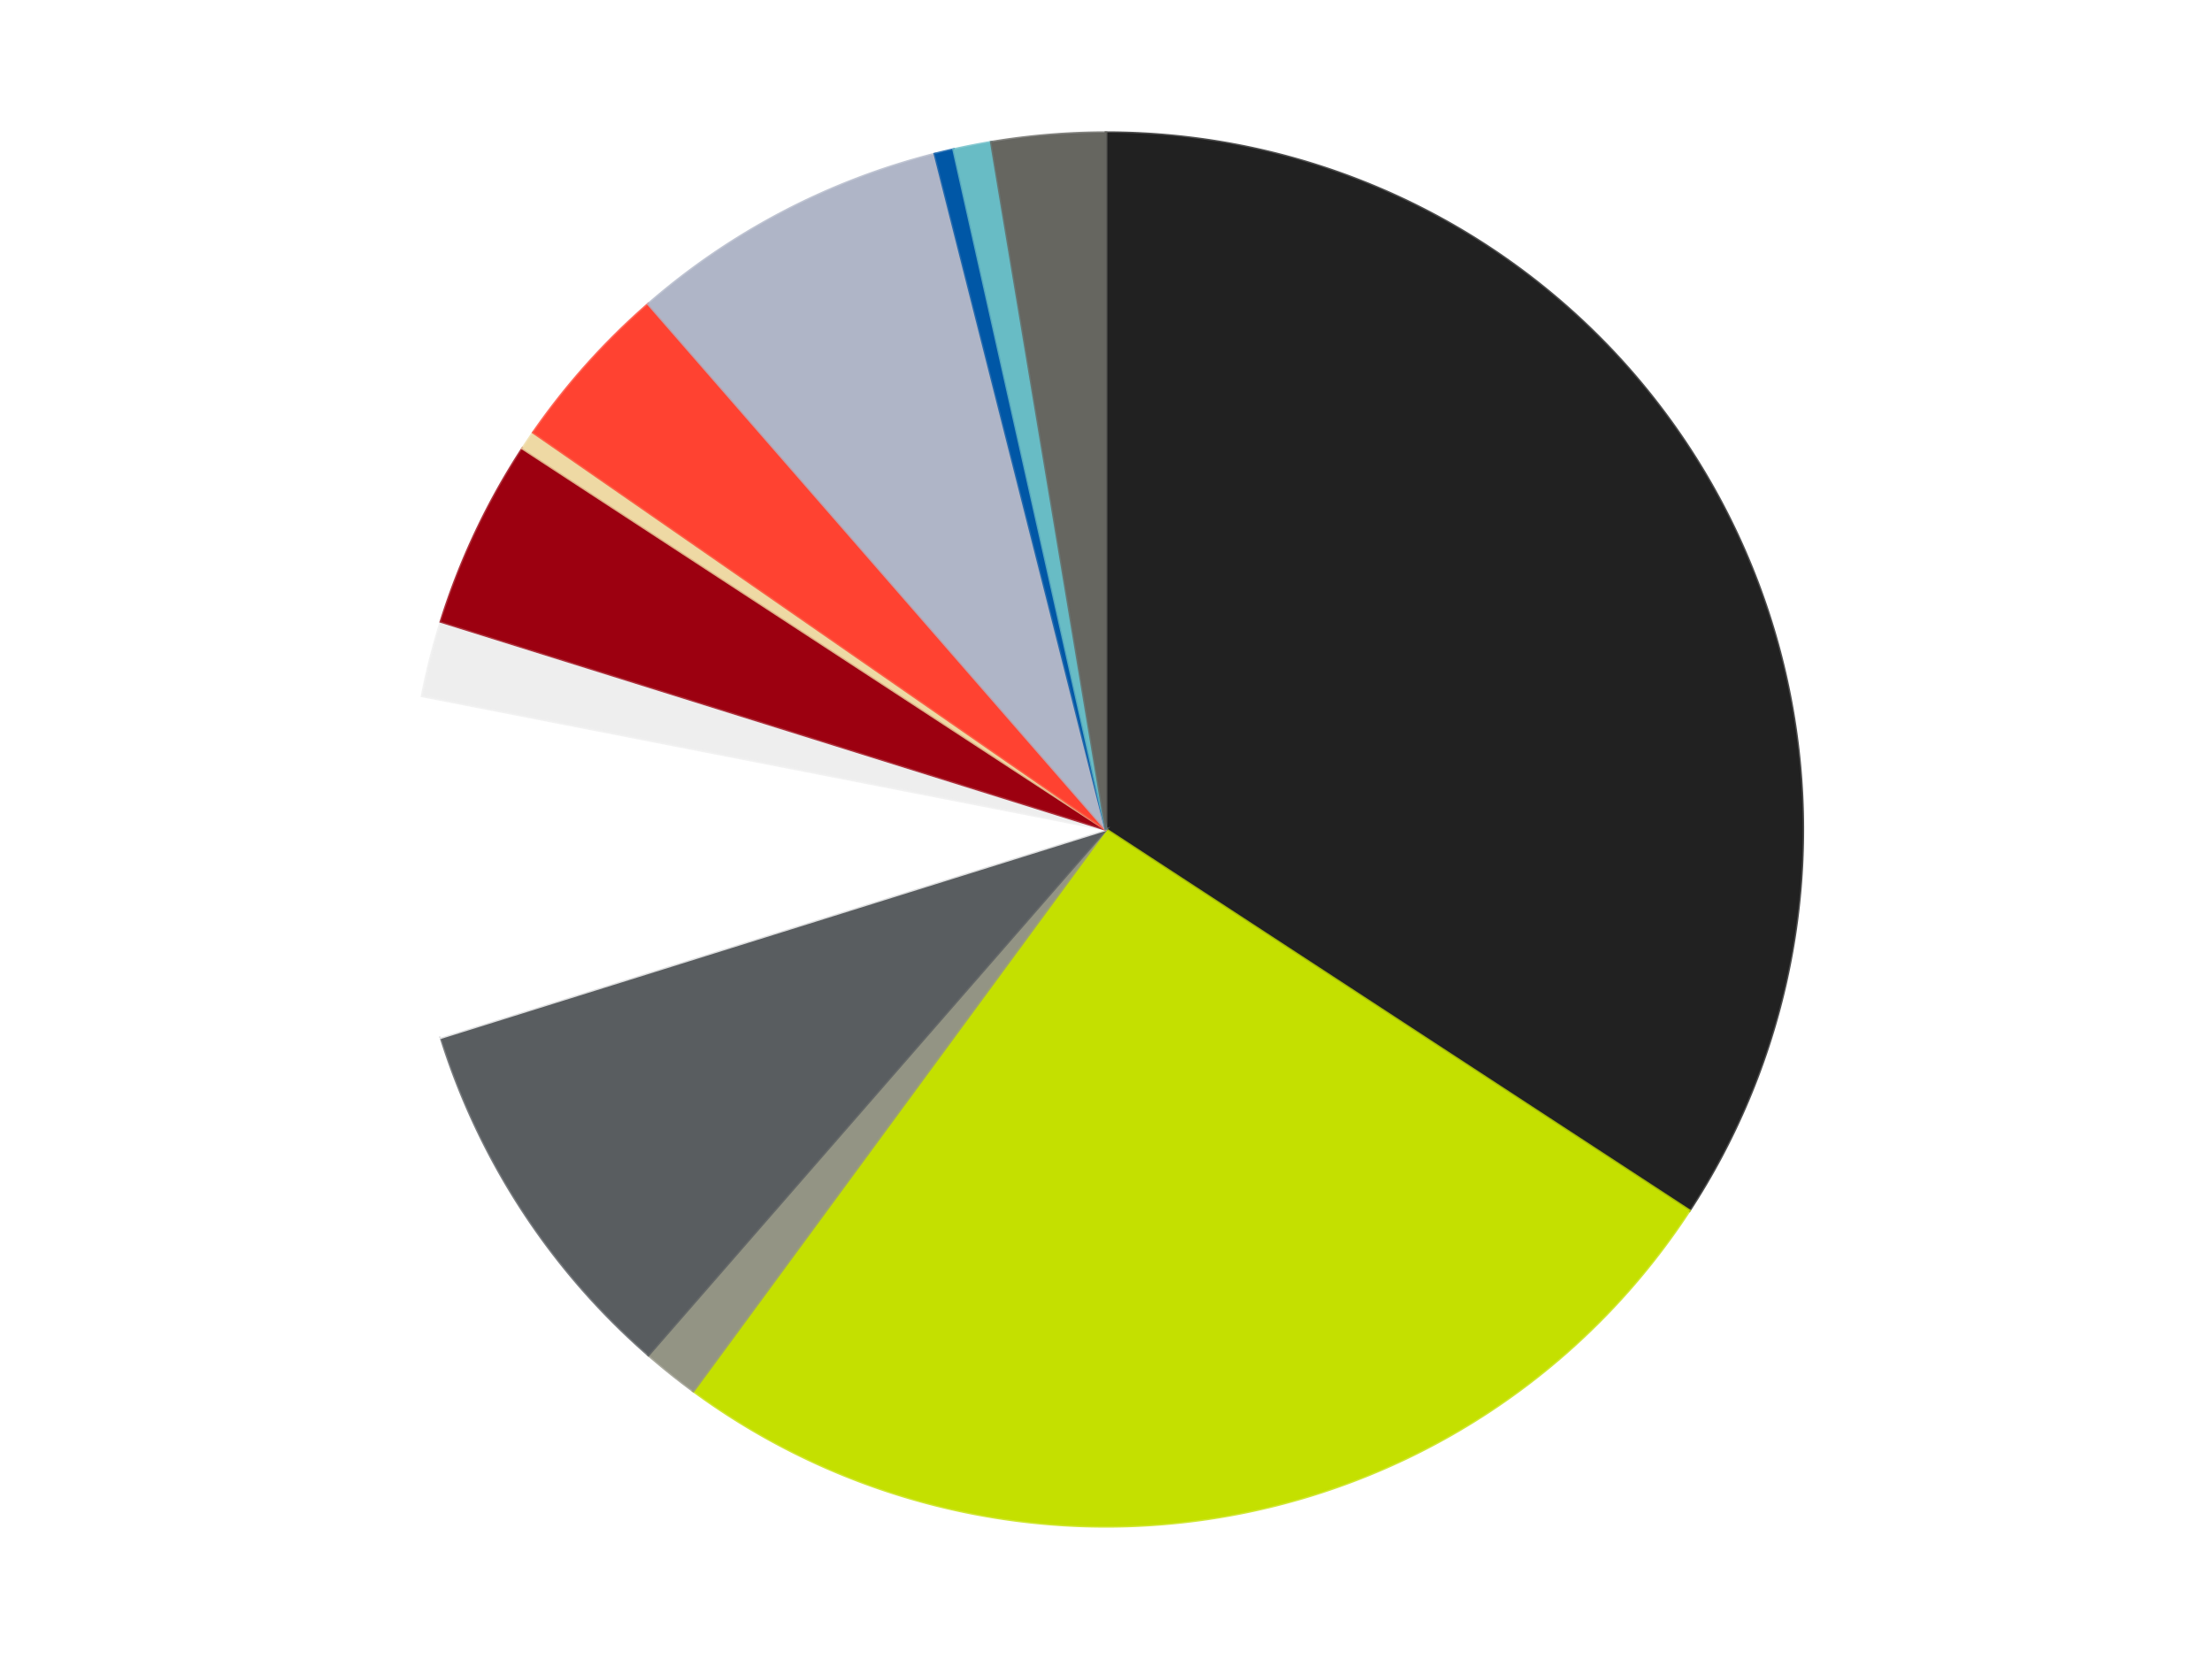 <?xml version='1.0' encoding='utf-8'?>
<svg xmlns="http://www.w3.org/2000/svg" xmlns:xlink="http://www.w3.org/1999/xlink" id="chart-269d8eb6-009f-45fb-accb-fe1765b18b0c" class="pygal-chart" viewBox="0 0 800 600"><!--Generated with pygal 3.0.4 (lxml) ©Kozea 2012-2016 on 2024-07-03--><!--http://pygal.org--><!--http://github.com/Kozea/pygal--><defs><style type="text/css">#chart-269d8eb6-009f-45fb-accb-fe1765b18b0c{-webkit-user-select:none;-webkit-font-smoothing:antialiased;font-family:Consolas,"Liberation Mono",Menlo,Courier,monospace}#chart-269d8eb6-009f-45fb-accb-fe1765b18b0c .title{font-family:Consolas,"Liberation Mono",Menlo,Courier,monospace;font-size:16px}#chart-269d8eb6-009f-45fb-accb-fe1765b18b0c .legends .legend text{font-family:Consolas,"Liberation Mono",Menlo,Courier,monospace;font-size:14px}#chart-269d8eb6-009f-45fb-accb-fe1765b18b0c .axis text{font-family:Consolas,"Liberation Mono",Menlo,Courier,monospace;font-size:10px}#chart-269d8eb6-009f-45fb-accb-fe1765b18b0c .axis text.major{font-family:Consolas,"Liberation Mono",Menlo,Courier,monospace;font-size:10px}#chart-269d8eb6-009f-45fb-accb-fe1765b18b0c .text-overlay text.value{font-family:Consolas,"Liberation Mono",Menlo,Courier,monospace;font-size:16px}#chart-269d8eb6-009f-45fb-accb-fe1765b18b0c .text-overlay text.label{font-family:Consolas,"Liberation Mono",Menlo,Courier,monospace;font-size:10px}#chart-269d8eb6-009f-45fb-accb-fe1765b18b0c .tooltip{font-family:Consolas,"Liberation Mono",Menlo,Courier,monospace;font-size:14px}#chart-269d8eb6-009f-45fb-accb-fe1765b18b0c text.no_data{font-family:Consolas,"Liberation Mono",Menlo,Courier,monospace;font-size:64px}
#chart-269d8eb6-009f-45fb-accb-fe1765b18b0c{background-color:transparent}#chart-269d8eb6-009f-45fb-accb-fe1765b18b0c path,#chart-269d8eb6-009f-45fb-accb-fe1765b18b0c line,#chart-269d8eb6-009f-45fb-accb-fe1765b18b0c rect,#chart-269d8eb6-009f-45fb-accb-fe1765b18b0c circle{-webkit-transition:150ms;-moz-transition:150ms;transition:150ms}#chart-269d8eb6-009f-45fb-accb-fe1765b18b0c .graph &gt; .background{fill:transparent}#chart-269d8eb6-009f-45fb-accb-fe1765b18b0c .plot &gt; .background{fill:transparent}#chart-269d8eb6-009f-45fb-accb-fe1765b18b0c .graph{fill:rgba(0,0,0,.87)}#chart-269d8eb6-009f-45fb-accb-fe1765b18b0c text.no_data{fill:rgba(0,0,0,1)}#chart-269d8eb6-009f-45fb-accb-fe1765b18b0c .title{fill:rgba(0,0,0,1)}#chart-269d8eb6-009f-45fb-accb-fe1765b18b0c .legends .legend text{fill:rgba(0,0,0,.87)}#chart-269d8eb6-009f-45fb-accb-fe1765b18b0c .legends .legend:hover text{fill:rgba(0,0,0,1)}#chart-269d8eb6-009f-45fb-accb-fe1765b18b0c .axis .line{stroke:rgba(0,0,0,1)}#chart-269d8eb6-009f-45fb-accb-fe1765b18b0c .axis .guide.line{stroke:rgba(0,0,0,.54)}#chart-269d8eb6-009f-45fb-accb-fe1765b18b0c .axis .major.line{stroke:rgba(0,0,0,.87)}#chart-269d8eb6-009f-45fb-accb-fe1765b18b0c .axis text.major{fill:rgba(0,0,0,1)}#chart-269d8eb6-009f-45fb-accb-fe1765b18b0c .axis.y .guides:hover .guide.line,#chart-269d8eb6-009f-45fb-accb-fe1765b18b0c .line-graph .axis.x .guides:hover .guide.line,#chart-269d8eb6-009f-45fb-accb-fe1765b18b0c .stackedline-graph .axis.x .guides:hover .guide.line,#chart-269d8eb6-009f-45fb-accb-fe1765b18b0c .xy-graph .axis.x .guides:hover .guide.line{stroke:rgba(0,0,0,1)}#chart-269d8eb6-009f-45fb-accb-fe1765b18b0c .axis .guides:hover text{fill:rgba(0,0,0,1)}#chart-269d8eb6-009f-45fb-accb-fe1765b18b0c .reactive{fill-opacity:1.0;stroke-opacity:.8;stroke-width:1}#chart-269d8eb6-009f-45fb-accb-fe1765b18b0c .ci{stroke:rgba(0,0,0,.87)}#chart-269d8eb6-009f-45fb-accb-fe1765b18b0c .reactive.active,#chart-269d8eb6-009f-45fb-accb-fe1765b18b0c .active .reactive{fill-opacity:0.6;stroke-opacity:.9;stroke-width:4}#chart-269d8eb6-009f-45fb-accb-fe1765b18b0c .ci .reactive.active{stroke-width:1.5}#chart-269d8eb6-009f-45fb-accb-fe1765b18b0c .series text{fill:rgba(0,0,0,1)}#chart-269d8eb6-009f-45fb-accb-fe1765b18b0c .tooltip rect{fill:transparent;stroke:rgba(0,0,0,1);-webkit-transition:opacity 150ms;-moz-transition:opacity 150ms;transition:opacity 150ms}#chart-269d8eb6-009f-45fb-accb-fe1765b18b0c .tooltip .label{fill:rgba(0,0,0,.87)}#chart-269d8eb6-009f-45fb-accb-fe1765b18b0c .tooltip .label{fill:rgba(0,0,0,.87)}#chart-269d8eb6-009f-45fb-accb-fe1765b18b0c .tooltip .legend{font-size:.8em;fill:rgba(0,0,0,.54)}#chart-269d8eb6-009f-45fb-accb-fe1765b18b0c .tooltip .x_label{font-size:.6em;fill:rgba(0,0,0,1)}#chart-269d8eb6-009f-45fb-accb-fe1765b18b0c .tooltip .xlink{font-size:.5em;text-decoration:underline}#chart-269d8eb6-009f-45fb-accb-fe1765b18b0c .tooltip .value{font-size:1.5em}#chart-269d8eb6-009f-45fb-accb-fe1765b18b0c .bound{font-size:.5em}#chart-269d8eb6-009f-45fb-accb-fe1765b18b0c .max-value{font-size:.75em;fill:rgba(0,0,0,.54)}#chart-269d8eb6-009f-45fb-accb-fe1765b18b0c .map-element{fill:transparent;stroke:rgba(0,0,0,.54) !important}#chart-269d8eb6-009f-45fb-accb-fe1765b18b0c .map-element .reactive{fill-opacity:inherit;stroke-opacity:inherit}#chart-269d8eb6-009f-45fb-accb-fe1765b18b0c .color-0,#chart-269d8eb6-009f-45fb-accb-fe1765b18b0c .color-0 a:visited{stroke:#F44336;fill:#F44336}#chart-269d8eb6-009f-45fb-accb-fe1765b18b0c .color-1,#chart-269d8eb6-009f-45fb-accb-fe1765b18b0c .color-1 a:visited{stroke:#3F51B5;fill:#3F51B5}#chart-269d8eb6-009f-45fb-accb-fe1765b18b0c .color-2,#chart-269d8eb6-009f-45fb-accb-fe1765b18b0c .color-2 a:visited{stroke:#009688;fill:#009688}#chart-269d8eb6-009f-45fb-accb-fe1765b18b0c .color-3,#chart-269d8eb6-009f-45fb-accb-fe1765b18b0c .color-3 a:visited{stroke:#FFC107;fill:#FFC107}#chart-269d8eb6-009f-45fb-accb-fe1765b18b0c .color-4,#chart-269d8eb6-009f-45fb-accb-fe1765b18b0c .color-4 a:visited{stroke:#FF5722;fill:#FF5722}#chart-269d8eb6-009f-45fb-accb-fe1765b18b0c .color-5,#chart-269d8eb6-009f-45fb-accb-fe1765b18b0c .color-5 a:visited{stroke:#9C27B0;fill:#9C27B0}#chart-269d8eb6-009f-45fb-accb-fe1765b18b0c .color-6,#chart-269d8eb6-009f-45fb-accb-fe1765b18b0c .color-6 a:visited{stroke:#03A9F4;fill:#03A9F4}#chart-269d8eb6-009f-45fb-accb-fe1765b18b0c .color-7,#chart-269d8eb6-009f-45fb-accb-fe1765b18b0c .color-7 a:visited{stroke:#8BC34A;fill:#8BC34A}#chart-269d8eb6-009f-45fb-accb-fe1765b18b0c .color-8,#chart-269d8eb6-009f-45fb-accb-fe1765b18b0c .color-8 a:visited{stroke:#FF9800;fill:#FF9800}#chart-269d8eb6-009f-45fb-accb-fe1765b18b0c .color-9,#chart-269d8eb6-009f-45fb-accb-fe1765b18b0c .color-9 a:visited{stroke:#E91E63;fill:#E91E63}#chart-269d8eb6-009f-45fb-accb-fe1765b18b0c .color-10,#chart-269d8eb6-009f-45fb-accb-fe1765b18b0c .color-10 a:visited{stroke:#2196F3;fill:#2196F3}#chart-269d8eb6-009f-45fb-accb-fe1765b18b0c .color-11,#chart-269d8eb6-009f-45fb-accb-fe1765b18b0c .color-11 a:visited{stroke:#4CAF50;fill:#4CAF50}#chart-269d8eb6-009f-45fb-accb-fe1765b18b0c .color-12,#chart-269d8eb6-009f-45fb-accb-fe1765b18b0c .color-12 a:visited{stroke:#FFEB3B;fill:#FFEB3B}#chart-269d8eb6-009f-45fb-accb-fe1765b18b0c .text-overlay .color-0 text{fill:black}#chart-269d8eb6-009f-45fb-accb-fe1765b18b0c .text-overlay .color-1 text{fill:black}#chart-269d8eb6-009f-45fb-accb-fe1765b18b0c .text-overlay .color-2 text{fill:black}#chart-269d8eb6-009f-45fb-accb-fe1765b18b0c .text-overlay .color-3 text{fill:black}#chart-269d8eb6-009f-45fb-accb-fe1765b18b0c .text-overlay .color-4 text{fill:black}#chart-269d8eb6-009f-45fb-accb-fe1765b18b0c .text-overlay .color-5 text{fill:black}#chart-269d8eb6-009f-45fb-accb-fe1765b18b0c .text-overlay .color-6 text{fill:black}#chart-269d8eb6-009f-45fb-accb-fe1765b18b0c .text-overlay .color-7 text{fill:black}#chart-269d8eb6-009f-45fb-accb-fe1765b18b0c .text-overlay .color-8 text{fill:black}#chart-269d8eb6-009f-45fb-accb-fe1765b18b0c .text-overlay .color-9 text{fill:black}#chart-269d8eb6-009f-45fb-accb-fe1765b18b0c .text-overlay .color-10 text{fill:black}#chart-269d8eb6-009f-45fb-accb-fe1765b18b0c .text-overlay .color-11 text{fill:black}#chart-269d8eb6-009f-45fb-accb-fe1765b18b0c .text-overlay .color-12 text{fill:black}
#chart-269d8eb6-009f-45fb-accb-fe1765b18b0c text.no_data{text-anchor:middle}#chart-269d8eb6-009f-45fb-accb-fe1765b18b0c .guide.line{fill:none}#chart-269d8eb6-009f-45fb-accb-fe1765b18b0c .centered{text-anchor:middle}#chart-269d8eb6-009f-45fb-accb-fe1765b18b0c .title{text-anchor:middle}#chart-269d8eb6-009f-45fb-accb-fe1765b18b0c .legends .legend text{fill-opacity:1}#chart-269d8eb6-009f-45fb-accb-fe1765b18b0c .axis.x text{text-anchor:middle}#chart-269d8eb6-009f-45fb-accb-fe1765b18b0c .axis.x:not(.web) text[transform]{text-anchor:start}#chart-269d8eb6-009f-45fb-accb-fe1765b18b0c .axis.x:not(.web) text[transform].backwards{text-anchor:end}#chart-269d8eb6-009f-45fb-accb-fe1765b18b0c .axis.y text{text-anchor:end}#chart-269d8eb6-009f-45fb-accb-fe1765b18b0c .axis.y text[transform].backwards{text-anchor:start}#chart-269d8eb6-009f-45fb-accb-fe1765b18b0c .axis.y2 text{text-anchor:start}#chart-269d8eb6-009f-45fb-accb-fe1765b18b0c .axis.y2 text[transform].backwards{text-anchor:end}#chart-269d8eb6-009f-45fb-accb-fe1765b18b0c .axis .guide.line{stroke-dasharray:4,4;stroke:black}#chart-269d8eb6-009f-45fb-accb-fe1765b18b0c .axis .major.guide.line{stroke-dasharray:6,6;stroke:black}#chart-269d8eb6-009f-45fb-accb-fe1765b18b0c .horizontal .axis.y .guide.line,#chart-269d8eb6-009f-45fb-accb-fe1765b18b0c .horizontal .axis.y2 .guide.line,#chart-269d8eb6-009f-45fb-accb-fe1765b18b0c .vertical .axis.x .guide.line{opacity:0}#chart-269d8eb6-009f-45fb-accb-fe1765b18b0c .horizontal .axis.always_show .guide.line,#chart-269d8eb6-009f-45fb-accb-fe1765b18b0c .vertical .axis.always_show .guide.line{opacity:1 !important}#chart-269d8eb6-009f-45fb-accb-fe1765b18b0c .axis.y .guides:hover .guide.line,#chart-269d8eb6-009f-45fb-accb-fe1765b18b0c .axis.y2 .guides:hover .guide.line,#chart-269d8eb6-009f-45fb-accb-fe1765b18b0c .axis.x .guides:hover .guide.line{opacity:1}#chart-269d8eb6-009f-45fb-accb-fe1765b18b0c .axis .guides:hover text{opacity:1}#chart-269d8eb6-009f-45fb-accb-fe1765b18b0c .nofill{fill:none}#chart-269d8eb6-009f-45fb-accb-fe1765b18b0c .subtle-fill{fill-opacity:.2}#chart-269d8eb6-009f-45fb-accb-fe1765b18b0c .dot{stroke-width:1px;fill-opacity:1;stroke-opacity:1}#chart-269d8eb6-009f-45fb-accb-fe1765b18b0c .dot.active{stroke-width:5px}#chart-269d8eb6-009f-45fb-accb-fe1765b18b0c .dot.negative{fill:transparent}#chart-269d8eb6-009f-45fb-accb-fe1765b18b0c text,#chart-269d8eb6-009f-45fb-accb-fe1765b18b0c tspan{stroke:none !important}#chart-269d8eb6-009f-45fb-accb-fe1765b18b0c .series text.active{opacity:1}#chart-269d8eb6-009f-45fb-accb-fe1765b18b0c .tooltip rect{fill-opacity:.95;stroke-width:.5}#chart-269d8eb6-009f-45fb-accb-fe1765b18b0c .tooltip text{fill-opacity:1}#chart-269d8eb6-009f-45fb-accb-fe1765b18b0c .showable{visibility:hidden}#chart-269d8eb6-009f-45fb-accb-fe1765b18b0c .showable.shown{visibility:visible}#chart-269d8eb6-009f-45fb-accb-fe1765b18b0c .gauge-background{fill:rgba(229,229,229,1);stroke:none}#chart-269d8eb6-009f-45fb-accb-fe1765b18b0c .bg-lines{stroke:transparent;stroke-width:2px}</style><script type="text/javascript">window.pygal = window.pygal || {};window.pygal.config = window.pygal.config || {};window.pygal.config['269d8eb6-009f-45fb-accb-fe1765b18b0c'] = {"allow_interruptions": false, "box_mode": "extremes", "classes": ["pygal-chart"], "css": ["file://style.css", "file://graph.css"], "defs": [], "disable_xml_declaration": false, "dots_size": 2.5, "dynamic_print_values": false, "explicit_size": false, "fill": false, "force_uri_protocol": "https", "formatter": null, "half_pie": false, "height": 600, "include_x_axis": false, "inner_radius": 0, "interpolate": null, "interpolation_parameters": {}, "interpolation_precision": 250, "inverse_y_axis": false, "js": ["//kozea.github.io/pygal.js/2.0.x/pygal-tooltips.min.js"], "legend_at_bottom": false, "legend_at_bottom_columns": null, "legend_box_size": 12, "logarithmic": false, "margin": 20, "margin_bottom": null, "margin_left": null, "margin_right": null, "margin_top": null, "max_scale": 16, "min_scale": 4, "missing_value_fill_truncation": "x", "no_data_text": "No data", "no_prefix": false, "order_min": null, "pretty_print": false, "print_labels": false, "print_values": false, "print_values_position": "center", "print_zeroes": true, "range": null, "rounded_bars": null, "secondary_range": null, "show_dots": true, "show_legend": false, "show_minor_x_labels": true, "show_minor_y_labels": true, "show_only_major_dots": false, "show_x_guides": false, "show_x_labels": true, "show_y_guides": true, "show_y_labels": true, "spacing": 10, "stack_from_top": false, "strict": false, "stroke": true, "stroke_style": null, "style": {"background": "transparent", "ci_colors": [], "colors": ["#F44336", "#3F51B5", "#009688", "#FFC107", "#FF5722", "#9C27B0", "#03A9F4", "#8BC34A", "#FF9800", "#E91E63", "#2196F3", "#4CAF50", "#FFEB3B", "#673AB7", "#00BCD4", "#CDDC39", "#9E9E9E", "#607D8B"], "dot_opacity": "1", "font_family": "Consolas, \"Liberation Mono\", Menlo, Courier, monospace", "foreground": "rgba(0, 0, 0, .87)", "foreground_strong": "rgba(0, 0, 0, 1)", "foreground_subtle": "rgba(0, 0, 0, .54)", "guide_stroke_color": "black", "guide_stroke_dasharray": "4,4", "label_font_family": "Consolas, \"Liberation Mono\", Menlo, Courier, monospace", "label_font_size": 10, "legend_font_family": "Consolas, \"Liberation Mono\", Menlo, Courier, monospace", "legend_font_size": 14, "major_guide_stroke_color": "black", "major_guide_stroke_dasharray": "6,6", "major_label_font_family": "Consolas, \"Liberation Mono\", Menlo, Courier, monospace", "major_label_font_size": 10, "no_data_font_family": "Consolas, \"Liberation Mono\", Menlo, Courier, monospace", "no_data_font_size": 64, "opacity": "1.0", "opacity_hover": "0.6", "plot_background": "transparent", "stroke_opacity": ".8", "stroke_opacity_hover": ".9", "stroke_width": "1", "stroke_width_hover": "4", "title_font_family": "Consolas, \"Liberation Mono\", Menlo, Courier, monospace", "title_font_size": 16, "tooltip_font_family": "Consolas, \"Liberation Mono\", Menlo, Courier, monospace", "tooltip_font_size": 14, "transition": "150ms", "value_background": "rgba(229, 229, 229, 1)", "value_colors": [], "value_font_family": "Consolas, \"Liberation Mono\", Menlo, Courier, monospace", "value_font_size": 16, "value_label_font_family": "Consolas, \"Liberation Mono\", Menlo, Courier, monospace", "value_label_font_size": 10}, "title": null, "tooltip_border_radius": 0, "tooltip_fancy_mode": true, "truncate_label": null, "truncate_legend": null, "width": 800, "x_label_rotation": 0, "x_labels": null, "x_labels_major": null, "x_labels_major_count": null, "x_labels_major_every": null, "x_title": null, "xrange": null, "y_label_rotation": 0, "y_labels": null, "y_labels_major": null, "y_labels_major_count": null, "y_labels_major_every": null, "y_title": null, "zero": 0, "legends": ["Black", "Lime", "Trans-Black", "Dark Bluish Gray", "White", "Trans-Clear", "Trans-Red", "Tan", "Trans-Neon Orange", "Light Bluish Gray", "Blue", "Trans-Light Blue", "Pearl Dark Gray"]}</script><script type="text/javascript" xlink:href="https://kozea.github.io/pygal.js/2.0.x/pygal-tooltips.min.js"/></defs><title>Pygal</title><g class="graph pie-graph vertical"><rect x="0" y="0" width="800" height="600" class="background"/><g transform="translate(20, 20)" class="plot"><rect x="0" y="0" width="760" height="560" class="background"/><g class="series serie-0 color-0"><g class="slices"><g class="slice" style="fill: #212121; stroke: #212121"><path d="M380 28 A252 252 0 0 1 590.966 417.831 L380 280 A0 0 0 0 0 380 280 z" class="slice reactive tooltip-trigger"/><desc class="value">78</desc><desc class="x centered">490.8136926520176</desc><desc class="y centered">220.03062847732872</desc></g></g></g><g class="series serie-1 color-1"><g class="slices"><g class="slice" style="fill: #C4E000; stroke: #C4E000"><path d="M590.966 417.831 A252 252 0 0 1 230.757 483.053 L380 280 A0 0 0 0 0 380 280 z" class="slice reactive tooltip-trigger"/><desc class="value">59</desc><desc class="x centered">402.44936006610834</desc><desc class="y centered">403.9839757090497</desc></g></g></g><g class="series serie-2 color-2"><g class="slices"><g class="slice" style="fill: #939484; stroke: #939484"><path d="M230.757 483.053 A252 252 0 0 1 214.498 470.035 L380 280 A0 0 0 0 0 380 280 z" class="slice reactive tooltip-trigger"/><desc class="value">3</desc><desc class="x centered">301.2465270733805</desc><desc class="y centered">378.3559378075173</desc></g></g></g><g class="series serie-3 color-3"><g class="slices"><g class="slice" style="fill: #595D60; stroke: #595D60"><path d="M214.498 470.035 A252 252 0 0 1 139.49 355.226 L380 280 A0 0 0 0 0 380 280 z" class="slice reactive tooltip-trigger"/><desc class="value">20</desc><desc class="x centered">274.5170237389214</desc><desc class="y centered">348.9154679234258</desc></g></g></g><g class="series serie-4 color-4"><g class="slices"><g class="slice" style="fill: #FFFFFF; stroke: #FFFFFF"><path d="M139.49 355.226 A252 252 0 0 1 132.674 231.689 L380 280 A0 0 0 0 0 380 280 z" class="slice reactive tooltip-trigger"/><desc class="value">18</desc><desc class="x centered">254.19132892940218</desc><desc class="y centered">286.94105780483915</desc></g></g></g><g class="series serie-5 color-5"><g class="slices"><g class="slice" style="fill: #EEEEEE; stroke: #EEEEEE"><path d="M132.674 231.689 A252 252 0 0 1 139.49 204.774 L380 280 A0 0 0 0 0 380 280 z" class="slice reactive tooltip-trigger"/><desc class="value">4</desc><desc class="x centered">257.8555664916443</desc><desc class="y centered">249.06882862025947</desc></g></g></g><g class="series serie-6 color-6"><g class="slices"><g class="slice" style="fill: #9C0010; stroke: #9C0010"><path d="M139.49 204.774 A252 252 0 0 1 169.034 142.169 L380 280 A0 0 0 0 0 380 280 z" class="slice reactive tooltip-trigger"/><desc class="value">10</desc><desc class="x centered">266.0509977521052</desc><desc class="y centered">226.22616912745326</desc></g></g></g><g class="series serie-7 color-7"><g class="slices"><g class="slice" style="fill: #EED9A4; stroke: #EED9A4"><path d="M169.034 142.169 A252 252 0 0 1 172.912 136.408 L380 280 A0 0 0 0 0 380 280 z" class="slice reactive tooltip-trigger"/><desc class="value">1</desc><desc class="x centered">275.47658733794646</desc><desc class="y centered">209.63767907837277</desc></g></g></g><g class="series serie-8 color-8"><g class="slices"><g class="slice" style="fill: #FF4231; stroke: #FF4231"><path d="M172.912 136.408 A252 252 0 0 1 214.498 89.965 L380 280 A0 0 0 0 0 380 280 z" class="slice reactive tooltip-trigger"/><desc class="value">9</desc><desc class="x centered">286.1317665115028</desc><desc class="y centered">195.94790459632208</desc></g></g></g><g class="series serie-9 color-9"><g class="slices"><g class="slice" style="fill: #AFB5C7; stroke: #AFB5C7"><path d="M214.498 89.965 A252 252 0 0 1 318.138 35.711 L380 280 A0 0 0 0 0 380 280 z" class="slice reactive tooltip-trigger"/><desc class="value">17</desc><desc class="x centered">321.56316538788633</desc><desc class="y centered">168.37053990761905</desc></g></g></g><g class="series serie-10 color-10"><g class="slices"><g class="slice" style="fill: #0057A6; stroke: #0057A6"><path d="M318.138 35.711 A252 252 0 0 1 324.892 34.099 L380 280 A0 0 0 0 0 380 280 z" class="slice reactive tooltip-trigger"/><desc class="value">1</desc><desc class="x centered">350.75472937640683</desc><desc class="y centered">157.44097688806102</desc></g></g></g><g class="series serie-11 color-11"><g class="slices"><g class="slice" style="fill: #68BCC5; stroke: #68BCC5"><path d="M324.892 34.099 A252 252 0 0 1 338.522 31.437 L380 280 A0 0 0 0 0 380 280 z" class="slice reactive tooltip-trigger"/><desc class="value">2</desc><desc class="x centered">355.8444603776087</desc><desc class="y centered">156.3371118501954</desc></g></g></g><g class="series serie-12 color-12"><g class="slices"><g class="slice" style="fill: #666660; stroke: #666660"><path d="M338.522 31.437 A252 252 0 0 1 380 28 L380 280 A0 0 0 0 0 380 280 z" class="slice reactive tooltip-trigger"/><desc class="value">6</desc><desc class="x centered">369.59500247048584</desc><desc class="y centered">154.43035388115965</desc></g></g></g></g><g class="titles"/><g transform="translate(20, 20)" class="plot overlay"><g class="series serie-0 color-0"/><g class="series serie-1 color-1"/><g class="series serie-2 color-2"/><g class="series serie-3 color-3"/><g class="series serie-4 color-4"/><g class="series serie-5 color-5"/><g class="series serie-6 color-6"/><g class="series serie-7 color-7"/><g class="series serie-8 color-8"/><g class="series serie-9 color-9"/><g class="series serie-10 color-10"/><g class="series serie-11 color-11"/><g class="series serie-12 color-12"/></g><g transform="translate(20, 20)" class="plot text-overlay"><g class="series serie-0 color-0"/><g class="series serie-1 color-1"/><g class="series serie-2 color-2"/><g class="series serie-3 color-3"/><g class="series serie-4 color-4"/><g class="series serie-5 color-5"/><g class="series serie-6 color-6"/><g class="series serie-7 color-7"/><g class="series serie-8 color-8"/><g class="series serie-9 color-9"/><g class="series serie-10 color-10"/><g class="series serie-11 color-11"/><g class="series serie-12 color-12"/></g><g transform="translate(20, 20)" class="plot tooltip-overlay"><g transform="translate(0 0)" style="opacity: 0" class="tooltip"><rect rx="0" ry="0" width="0" height="0" class="tooltip-box"/><g class="text"/></g></g></g></svg>